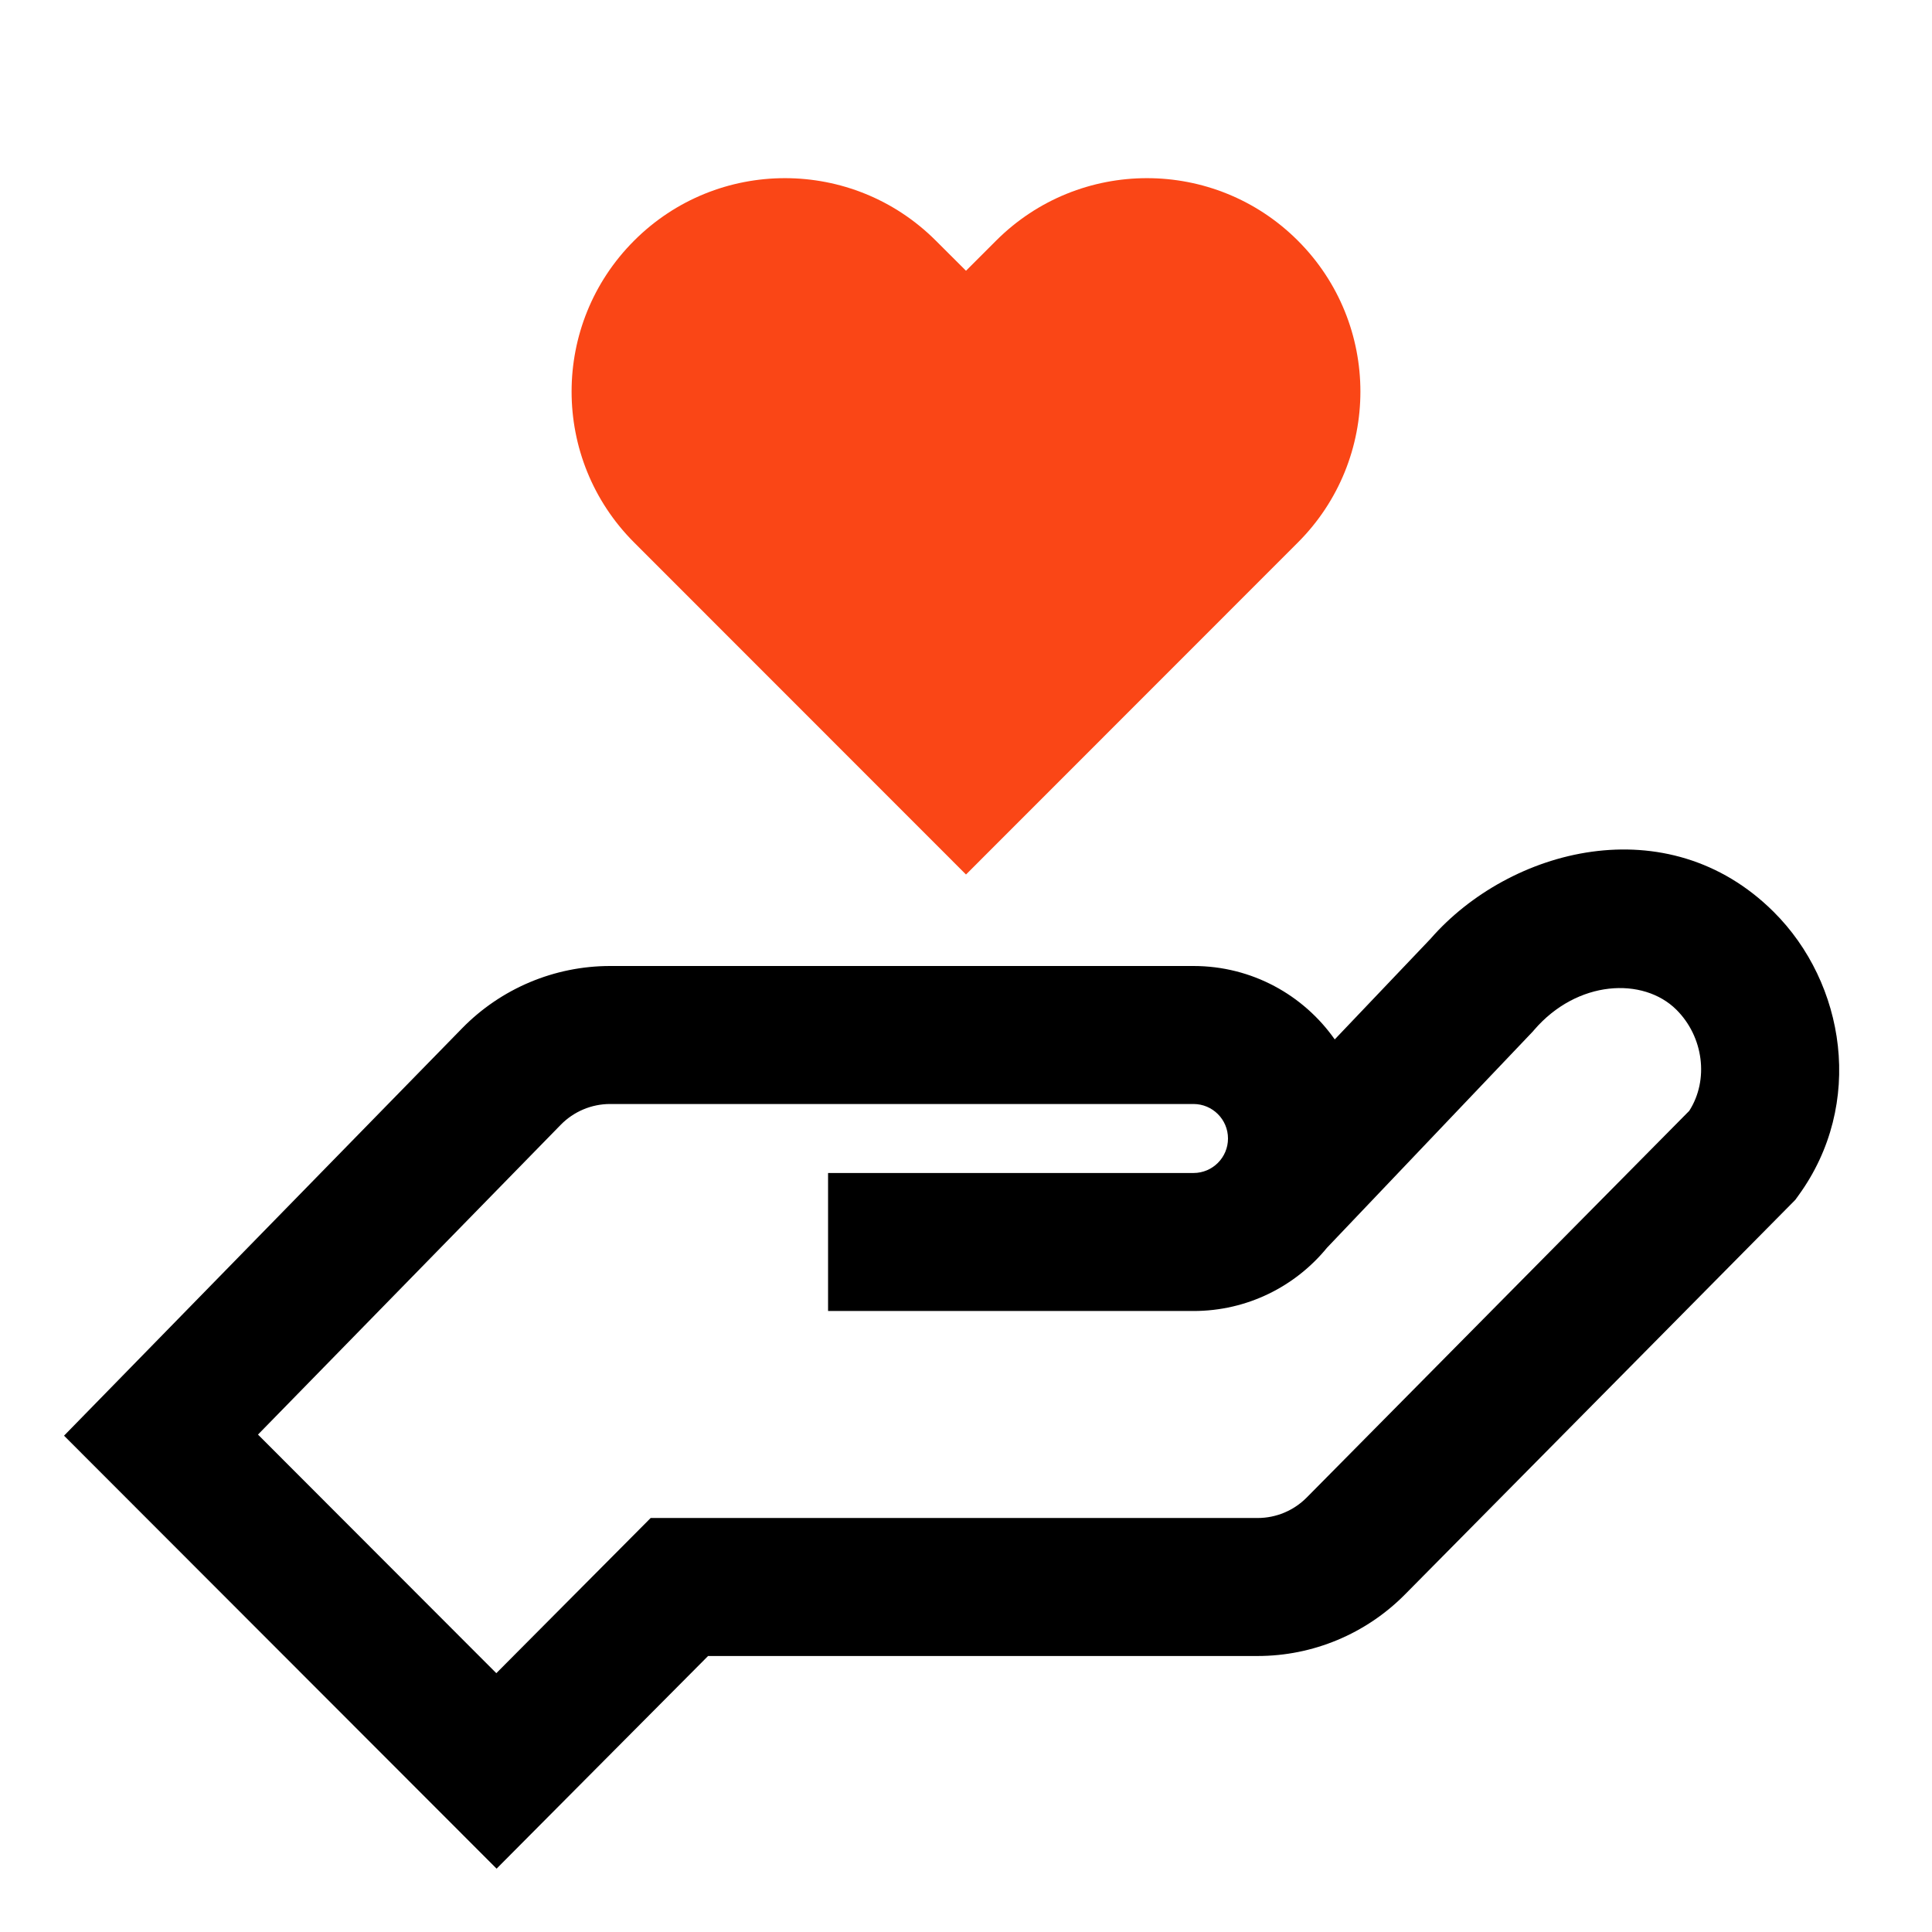 <svg xmlns="http://www.w3.org/2000/svg" fill="none" viewBox="0 0 28 28" height="28" width="28">
<path fill="#FA4616" d="M18.81 7.862C20.018 6.654 20.018 4.696 18.81 3.488C17.602 2.28 15.644 2.28 14.436 3.488L14 3.924L13.563 3.488C12.355 2.28 10.397 2.28 9.19 3.488C7.982 4.696 7.982 6.654 9.19 7.862L13.999 12.673L14 12.672L14.001 12.673L18.81 7.862Z"></path>
<path fill="black" d="M19.344 15.064L20.733 13.605C21.875 12.296 24.163 11.681 25.705 13.215C26.742 14.246 27.031 15.999 26.063 17.328L26.019 17.389L20.36 23.11C19.796 23.679 19.028 24 18.227 24L10.262 24L7.197 27.082L0.928 20.807L6.697 14.903C7.261 14.326 8.035 14 8.842 14H17.297C18.144 14 18.892 14.421 19.344 15.064ZM22.232 14.929C22.859 14.199 23.816 14.157 24.295 14.633C24.689 15.025 24.77 15.649 24.482 16.099L18.938 21.703C18.75 21.893 18.494 22 18.227 22L9.43 22L7.193 24.249L3.739 20.791L8.127 16.301C8.315 16.109 8.573 16 8.842 16H17.297C17.573 16 17.797 16.224 17.797 16.5C17.797 16.776 17.573 17 17.297 17H12.001V19H17.297C18.077 19 18.774 18.643 19.232 18.083L22.216 14.948L22.232 14.929Z" clip-rule="evenodd" fill-rule="evenodd"></path>
</svg>
